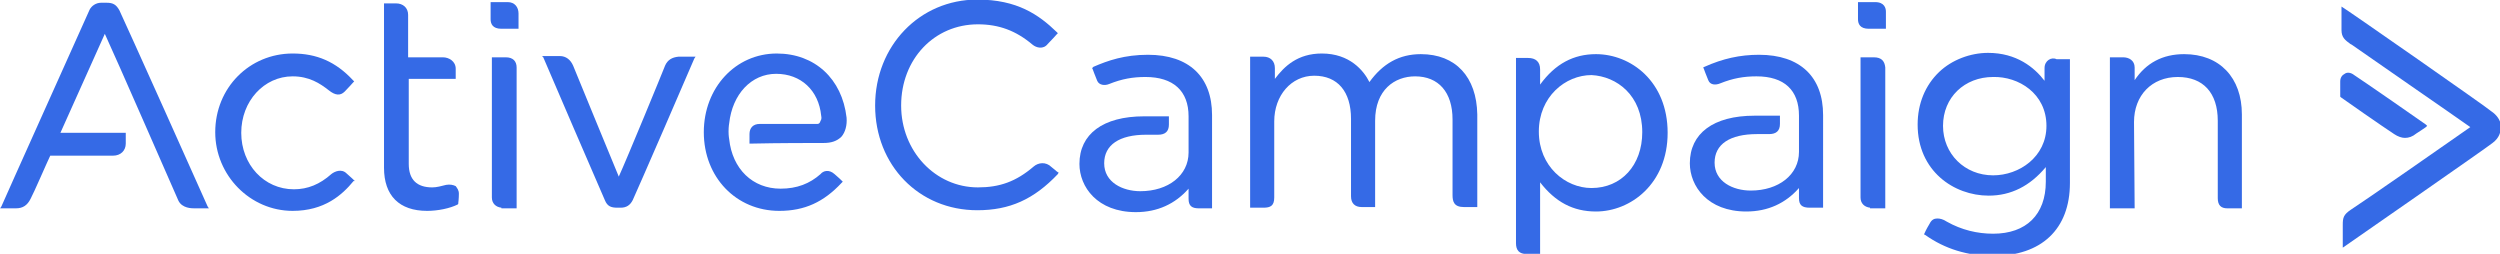 <?xml version="1.0" encoding="utf-8"?>
<!-- Generator: Adobe Illustrator 21.0.0, SVG Export Plug-In . SVG Version: 6.00 Build 0)  -->
<svg version="1.1"
	 id="svg8" inkscape:version="0.92.0 r15299" sodipodi:docname="active campaign.svg" xmlns:cc="http://creativecommons.org/ns#" xmlns:dc="http://purl.org/dc/elements/1.1/" xmlns:inkscape="http://www.inkscape.org/namespaces/inkscape" xmlns:rdf="http://www.w3.org/1999/02/22-rdf-syntax-ns#" xmlns:sodipodi="http://sodipodi.sourceforge.net/DTD/sodipodi-0.dtd" xmlns:svg="http://www.w3.org/2000/svg"
	 xmlns="http://www.w3.org/2000/svg" xmlns:xlink="http://www.w3.org/1999/xlink" x="0px" y="0px" viewBox="0 0 394 40"
	 style="enable-background:new 0 0 394 40;" xml:space="preserve">
<style type="text/css">
	.st0{fill:#356AE6;}
</style>
<sodipodi:namedview  bordercolor="#666666" borderopacity="1.0" fit-margin-bottom="0" fit-margin-left="0" fit-margin-right="0" fit-margin-top="0" id="base" inkscape:current-layer="layer1" inkscape:cx="257.54995" inkscape:cy="26.150089" inkscape:document-units="mm" inkscape:pageopacity="0.0" inkscape:pageshadow="2" inkscape:window-height="744" inkscape:window-maximized="1" inkscape:window-width="1280" inkscape:window-x="-4" inkscape:window-y="-4" inkscape:zoom="1.7414095" pagecolor="#ffffff" showgrid="false">
	</sodipodi:namedview>
<g id="layer1" transform="translate(-188.88,-325.367)" inkscape:groupmode="layer" inkscape:label="Layer 1">
	<g id="g133" transform="translate(0.5,-0.5)">
		<path id="path12" inkscape:connector-curvature="0" class="st0" d="M483.9,326.2h-2.7v2.7c0,0.7,0.3,1.5,1.7,1.5h2.7v-2.7
			C485.6,327.2,485.4,326.2,483.9,326.2z"/>
		<path id="path14" inkscape:connector-curvature="0" class="st0" d="M483.7,334.9h-2.1V357c0,0.9,0.6,1.5,1.5,1.6v0.1h2.4v-22.2
			C485.4,335.5,484.9,334.9,483.7,334.9L483.7,334.9z"/>
		<path id="path16" inkscape:connector-curvature="0" class="st0" d="M354.1,352.2c-0.9-0.9-2.1-0.7-2.8-0.1
			c-2.8,2.4-5.4,3.3-8.8,3.3c-6.7,0-12.1-5.7-12.1-12.9c0-7.3,5.2-12.8,12.1-12.8c3.3,0,6,1,8.6,3.2c0.6,0.5,1.7,0.8,2.4-0.1
			c0.7-0.7,1.4-1.5,1.4-1.5l0.2-0.2l-0.2-0.2c-2.8-2.7-6.2-5.1-12.5-5.1c-9.1,0-16.1,7.3-16.1,16.7c0,9.4,6.9,16.5,16.1,16.5
			c5.1,0,8.9-1.7,12.7-5.7l0.1-0.2l-0.1-0.2C355.2,353.2,355,352.9,354.1,352.2L354.1,352.2z"/>
		<path id="path18" inkscape:connector-curvature="0" class="st0" d="M412.3,334.4c-3.4,0-6,1.5-8.1,4.4c-0.9-1.8-3.1-4.5-7.5-4.5
			c-3.8,0-5.9,2-7.4,4v-1.7c0-1.1-0.7-1.8-1.8-1.8h-2.1v23.8h2.1c1.1,0,1.7-0.3,1.7-1.6V345c0-4.1,2.7-7.2,6.3-7.2
			c3.7,0,5.8,2.5,5.8,6.8v12.2c0,1.1,0.6,1.7,1.7,1.7h2.1v-13.6c0-4.9,3.1-7,6.3-7c3.7,0,5.9,2.5,5.9,6.8v11.9c0,1,0.2,1.9,1.8,1.9
			h2.1v-14.6C421.1,338,417.8,334.4,412.3,334.4L412.3,334.4z"/>
		<path id="path20" inkscape:connector-curvature="0" class="st0" d="M439.9,334.4c-3.5,0-6.4,1.5-8.8,4.8v-2.4
			c0-1.2-0.7-1.8-1.9-1.8h-1.9v29.2c0,1.1,0.5,1.7,1.7,1.7h2.1v-11.3c2.4,3.1,5.2,4.6,8.8,4.6c5.5,0,11.3-4.4,11.3-12.4
			C451.2,338.7,445.4,334.4,439.9,334.4L439.9,334.4z M447.2,346.7c0,5.2-3.3,8.8-8,8.8c-4.1,0-8.3-3.4-8.3-8.9
			c0-5.5,4.2-8.9,8.3-8.9C443.2,337.9,447.2,340.9,447.2,346.7z"/>
		<path id="path22" inkscape:connector-curvature="0" class="st0" d="M510.6,336.6v2c-1.6-2.1-4.4-4.4-8.9-4.4c-2.8,0-5.7,1.1-7.7,3
			c-2.2,2.1-3.4,5-3.4,8.3c0,7.3,5.7,11.2,11.2,11.2c3.5,0,6.5-1.5,9-4.5v2.3c0,5.2-3.1,8.2-8.3,8.2c-2.5,0-5-0.6-7.3-1.9
			c-0.6-0.4-1.1-0.5-1.5-0.5c-0.5,0-0.9,0.2-1.2,0.8c-0.6,1-0.8,1.5-0.8,1.5l-0.1,0.2l0.2,0.1c3.1,2.2,6.7,3.3,10.7,3.3
			c7.6,0,12.1-4.2,12.1-11.5v-19.5h-2.1C511.7,334.8,510.6,335.4,510.6,336.6L510.6,336.6z M510.9,345.7c0,4.9-4.3,7.8-8.4,7.8
			c-4.5,0-7.9-3.4-7.9-7.8c0-4.5,3.4-7.7,7.9-7.7C506.5,337.9,510.9,340.6,510.9,345.7z"/>
		<path id="path24" inkscape:connector-curvature="0" class="st0" d="M532.6,334.4c-3.4,0-6,1.4-7.8,4.1v-2c0-1.1-0.9-1.6-1.8-1.6
			h-2.1v23.8h3.9l-0.1-13.6c0-4.2,2.8-7.1,6.9-7.1c4,0,6.3,2.5,6.3,6.9v12.2c0,1.1,0.5,1.6,1.5,1.6h2.3v-14.8
			C541.7,338.1,538.2,334.4,532.6,334.4L532.6,334.4z"/>
		<path id="path26" inkscape:connector-curvature="0" class="st0" d="M465.6,334.5c-3,0-5.7,0.6-8.6,1.9l-0.2,0.1l0.1,0.2
			c0,0,0.4,1.1,0.7,1.8c0.3,0.8,1.2,0.8,1.9,0.5c2-0.8,3.7-1.1,5.7-1.1c4.4,0,6.7,2.2,6.7,6.2v5.7c0,3.6-3.2,6.1-7.6,6.1
			c-2.8,0-5.7-1.4-5.7-4.4c0-2.9,2.4-4.5,6.7-4.5h1.9c1.1,0,1.7-0.5,1.7-1.6v-1.3h-4c-6.5,0-10.2,2.8-10.2,7.5
			c0,3.6,2.8,7.6,8.9,7.6c3.4,0,6.2-1.3,8.3-3.7v1.6c0,1.1,0.5,1.5,1.7,1.5h2.1V344C475.7,338,472.1,334.5,465.6,334.5L465.6,334.5z
			"/>
		<path id="path28" inkscape:connector-curvature="0" class="st0" d="M369.3,334.5c-3.7,0-6.3,0.9-8.6,1.9l-0.2,0.2l0.1,0.2
			c0,0,0.4,1.1,0.7,1.8s1.2,0.8,1.9,0.5c2-0.8,3.7-1.1,5.7-1.1c4.4,0,6.8,2.2,6.8,6.2v5.7c0,3.6-3.2,6.1-7.6,6.1
			c-2.8,0-5.7-1.4-5.7-4.4c0-2.9,2.4-4.5,6.6-4.5h1.9c1.1,0,1.7-0.5,1.7-1.6v-1.3h-3.9c-6.5,0-10.2,2.8-10.2,7.5
			c0,3.6,2.8,7.6,8.9,7.6c3.4,0,6.2-1.3,8.3-3.7v1.6c0,1.1,0.5,1.5,1.6,1.5h2.1V344C379.4,338,375.8,334.5,369.3,334.5L369.3,334.5z
			"/>
		<path id="path30" inkscape:connector-curvature="0" class="st0" d="M581,343.4c-0.5-0.5-22.3-15.7-23.3-16.3l-0.3-0.2v3.7
			c0,1.2,0.6,1.6,1.4,2.2l0.2,0.1c1.1,0.8,16.6,11.5,18.7,13c-2.1,1.5-17.8,12.4-18.8,13c-1.2,0.8-1.3,1.3-1.3,2.4v3.6
			c0,0,23.2-16.1,23.6-16.5l0,0c1.1-0.8,1.3-1.8,1.3-2.4v-0.5C582.4,344.8,581.9,344,581,343.4L581,343.4z"/>
		<path id="path32" inkscape:connector-curvature="0" class="st0" d="M567.4,347.6c0.6,0,1.2-0.2,1.8-0.7c0.8-0.5,1.5-1,1.5-1
			l0.2-0.2l-0.2-0.2c-0.1-0.1-10.2-7.1-11.3-7.8c-0.5-0.4-1.1-0.5-1.5-0.2c-0.4,0.2-0.7,0.6-0.7,1.2v2.4l0.1,0.1
			c0.1,0.1,7,4.9,8.4,5.8C566.3,347.4,566.9,347.6,567.4,347.6L567.4,347.6z"/>
		<path id="path34" inkscape:connector-curvature="0" class="st0" d="M243,353.2c-0.8-0.8-1.9-0.3-2.4,0.1c-1.8,1.6-3.7,2.4-5.9,2.4
			c-4.7,0-8.3-3.9-8.3-8.9c0-5,3.6-8.9,8.1-8.9c2.6,0,4.3,1.1,5.7,2.2c1,0.8,1.8,0.9,2.5,0.2c0.6-0.6,1.3-1.4,1.3-1.4l0.2-0.2
			l-0.2-0.2c-2.7-2.9-5.7-4.2-9.5-4.2c-6.8,0-12.2,5.4-12.2,12.4c0,6.8,5.5,12.4,12.2,12.4c5,0,7.8-2.5,9.6-4.7h0.2l-0.2-0.2
			C244.1,354.2,243.8,353.9,243,353.2L243,353.2z"/>
		<path id="path36" inkscape:connector-curvature="0" class="st0" d="M268.4,326.2h-2.7v2.7c0,0.7,0.3,1.5,1.7,1.5h2.7v-2.4
			C270.1,327,269.5,326.2,268.4,326.2L268.4,326.2z"/>
		<path id="path38" inkscape:connector-curvature="0" class="st0" d="M268.1,334.9h-2.2V357c0,0.9,0.6,1.5,1.5,1.6v0.1h2.4v-22.2
			C269.8,335.5,269.2,334.9,268.1,334.9L268.1,334.9z"/>
		<path id="path40" inkscape:connector-curvature="0" class="st0" d="M293.2,336.2c-0.3,0.8-6.1,14.9-7.3,17.5
			c-1.1-2.7-6.9-16.7-7.2-17.5c-0.4-0.9-1.1-1.5-2.1-1.5h-2.8l0.2,0.2c0.1,0.3,9.3,21.6,9.7,22.5c0.4,1,1,1.2,2,1.2h0.5
			c0.9,0,1.5-0.4,1.9-1.2c0.4-0.8,9.6-22,9.7-22.3l0.2-0.3h-2.7C294.3,334.9,293.6,335.3,293.2,336.2L293.2,336.2z"/>
		<path id="path42" inkscape:connector-curvature="0" class="st0" d="M317.2,345.4h-9.1c-1,0-1.6,0.6-1.6,1.6v1.5h0.2
			c4.4-0.1,9.4-0.1,11.5-0.1c1.2,0,2.1-0.3,2.8-1c0.6-0.7,0.9-1.8,0.8-3c-0.7-6.1-5-10.1-11-10.1c-6.5,0-11.5,5.4-11.5,12.4
			c0,7.1,5.1,12.4,11.9,12.4c4,0,7-1.4,9.8-4.4l0.2-0.2l-0.2-0.2c0,0-0.5-0.5-1.1-1c-0.9-0.8-1.8-0.5-2.2,0
			c-1.7,1.5-3.7,2.3-6.3,2.3c-4.4,0-7.6-3.1-8.1-7.8c0,0-0.1-0.5-0.1-1.2c0-0.8,0.1-1.3,0.1-1.3c0.5-4.6,3.5-7.8,7.4-7.8
			s6.7,2.6,7.1,6.6c0.1,0.4,0,0.7-0.1,0.8C317.6,345.3,317.4,345.4,317.2,345.4L317.2,345.4z"/>
		<path id="path44" inkscape:connector-curvature="0" class="st0" d="M207.2,327.5L207.2,327.5c-0.5-0.9-1-1.2-2-1.2h-0.9
			c-0.8,0-1.5,0.5-1.8,1.1c-0.3,0.7-13.8,30.7-13.9,31l-0.2,0.3h2.5c1.1,0,1.8-0.5,2.3-1.5c0.5-0.9,2.7-6,3.1-6.8h9.9
			c1.2,0,2-0.8,2-1.9v-1.7h-10.3l7-15.6c1.5,3.2,11.2,25.4,11.6,26.3c0.6,1.2,2.1,1.2,2.5,1.2h2.3l-0.2-0.3
			C221,358.1,207.7,328.5,207.2,327.5L207.2,327.5z"/>
		<path id="path46" inkscape:connector-curvature="0" class="st0" d="M260.2,355.2c-0.4-0.2-0.9-0.3-1.5-0.2
			c-0.8,0.2-1.5,0.4-2.2,0.4c-2.4,0-3.7-1.2-3.7-3.7v-13.4h7.4v-1.6c0-1.2-1.1-1.8-2-1.8h-5.5v-6.7c0-1.1-0.8-1.8-1.9-1.8h-1.9v25.9
			c0,4.4,2.4,6.8,6.8,6.8c1.7,0,3.6-0.4,4.8-1l0.1-0.1v-0.1c0,0,0.1-0.7,0.1-1.5C260.7,355.8,260.4,355.5,260.2,355.2L260.2,355.2z"
			/>
	</g>
</g>
</svg>
